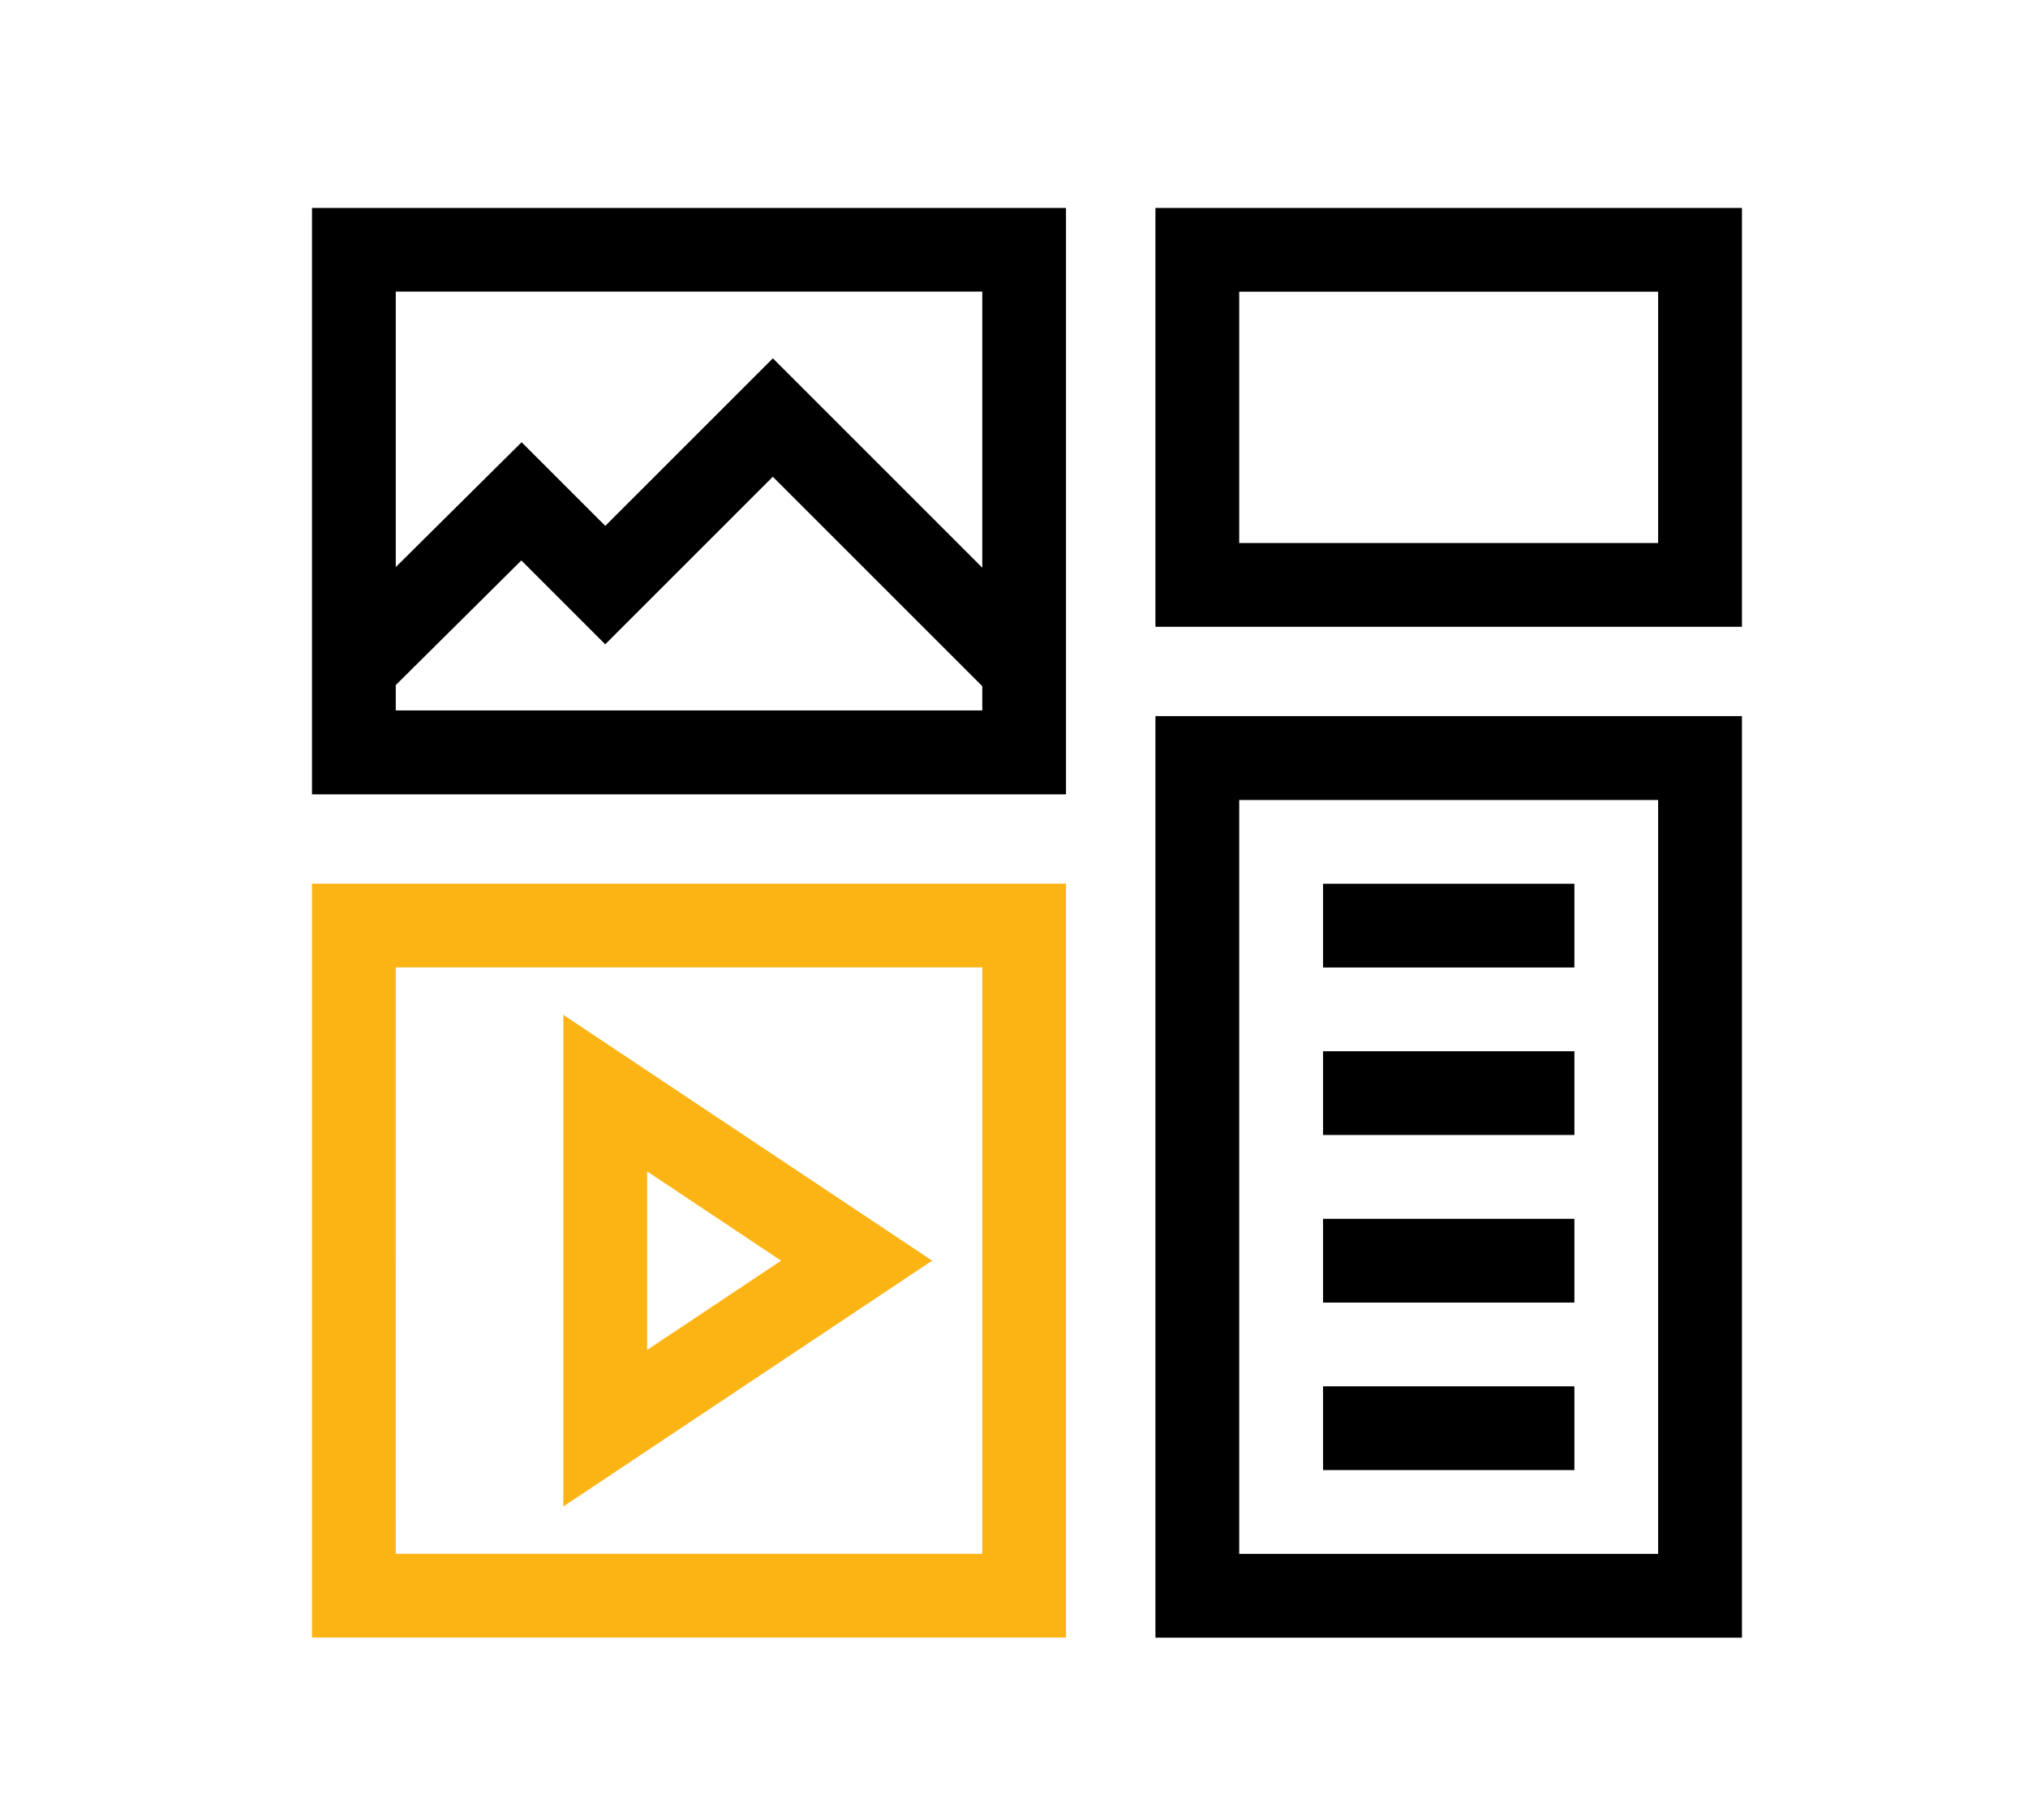 <svg xmlns="http://www.w3.org/2000/svg" xmlns:xlink="http://www.w3.org/1999/xlink" width="39" height="35" viewBox="0 0 39 35">
  <defs>
    <clipPath id="clip-path">
      <path id="path2218" d="M0-682.665H27.5v27.5H0Z" transform="translate(0 682.665)"/>
    </clipPath>
    <clipPath id="clip-Social_Engineering_Attacks">
      <rect width="39" height="35"/>
    </clipPath>
  </defs>
  <g id="Social_Engineering_Attacks" data-name="Social Engineering Attacks" clip-path="url(#clip-Social_Engineering_Attacks)">
    <g id="g2208" transform="translate(6 686.665)">
      <g id="g2210" transform="translate(4.834 -667.145)">
        <path id="path2212" d="M-20-37.37l7.092,4.728L-20-27.914Zm4.187,4.728-2.576-1.717v3.434Z" transform="translate(20 37.37)" fill="#fcb415"/>
      </g>
      <g id="g2214" transform="translate(0 -682.665)">
        <g id="g2216" clip-path="url(#clip-path)">
          <path id="path2222" d="M14.5-345.5H0V-360H14.5Zm-12.89-1.611H12.89v-11.279H1.611Z" transform="translate(0 372.997)" fill="#fcb415"/>
          <path id="path2224" d="M413.945-422.275H402.666V-440h11.279Zm-9.668-1.611h8.056v-14.5h-8.056Z" transform="translate(-386.446 449.774)"/>
        </g>
      </g>
      <g id="g2226" transform="translate(19.443 -669.667)">
        <path id="path2228" d="M-15.166-18.389H-20V-20h4.834Z" transform="translate(20 20)"/>
      </g>
      <g id="g2230" transform="translate(19.443 -666.445)">
        <path id="path2232" d="M-15.166-18.389H-20V-20h4.834Z" transform="translate(20 20)"/>
      </g>
      <g id="g2234" transform="translate(19.443 -663.222)">
        <path id="path2236" d="M-15.166-18.389H-20V-20h4.834Z" transform="translate(20 20)"/>
      </g>
      <g id="g2238" transform="translate(19.443 -660)">
        <path id="path2240" d="M-15.166-18.389H-20V-20h4.834Z" transform="translate(20 20)"/>
      </g>
      <g id="g2242" transform="translate(0 -682.665)">
        <g id="g2244" clip-path="url(#clip-path)">
          <path id="path2250" d="M14.5-671.386H0v-11.279H14.5ZM1.611-673H12.89v-8.056H1.611Z" transform="translate(0 682.665)"/>
          <g id="g2252" transform="translate(0.231 2.889)">
            <path id="path2254" d="M-1.193-141.3l-4.264-4.264-3.223,3.223-1.613-1.613-2.66,2.64-1.135-1.144,3.8-3.77,1.609,1.609,3.223-3.223,5.4,5.4Z" transform="translate(14.088 147.845)"/>
          </g>
          <path id="path2256" d="M413.945-674.609H402.666v-8.056h11.279Zm-9.668-1.611h8.056v-4.834h-8.056Z" transform="translate(-386.446 682.665)"/>
        </g>
      </g>
    </g>
  </g>
</svg>
